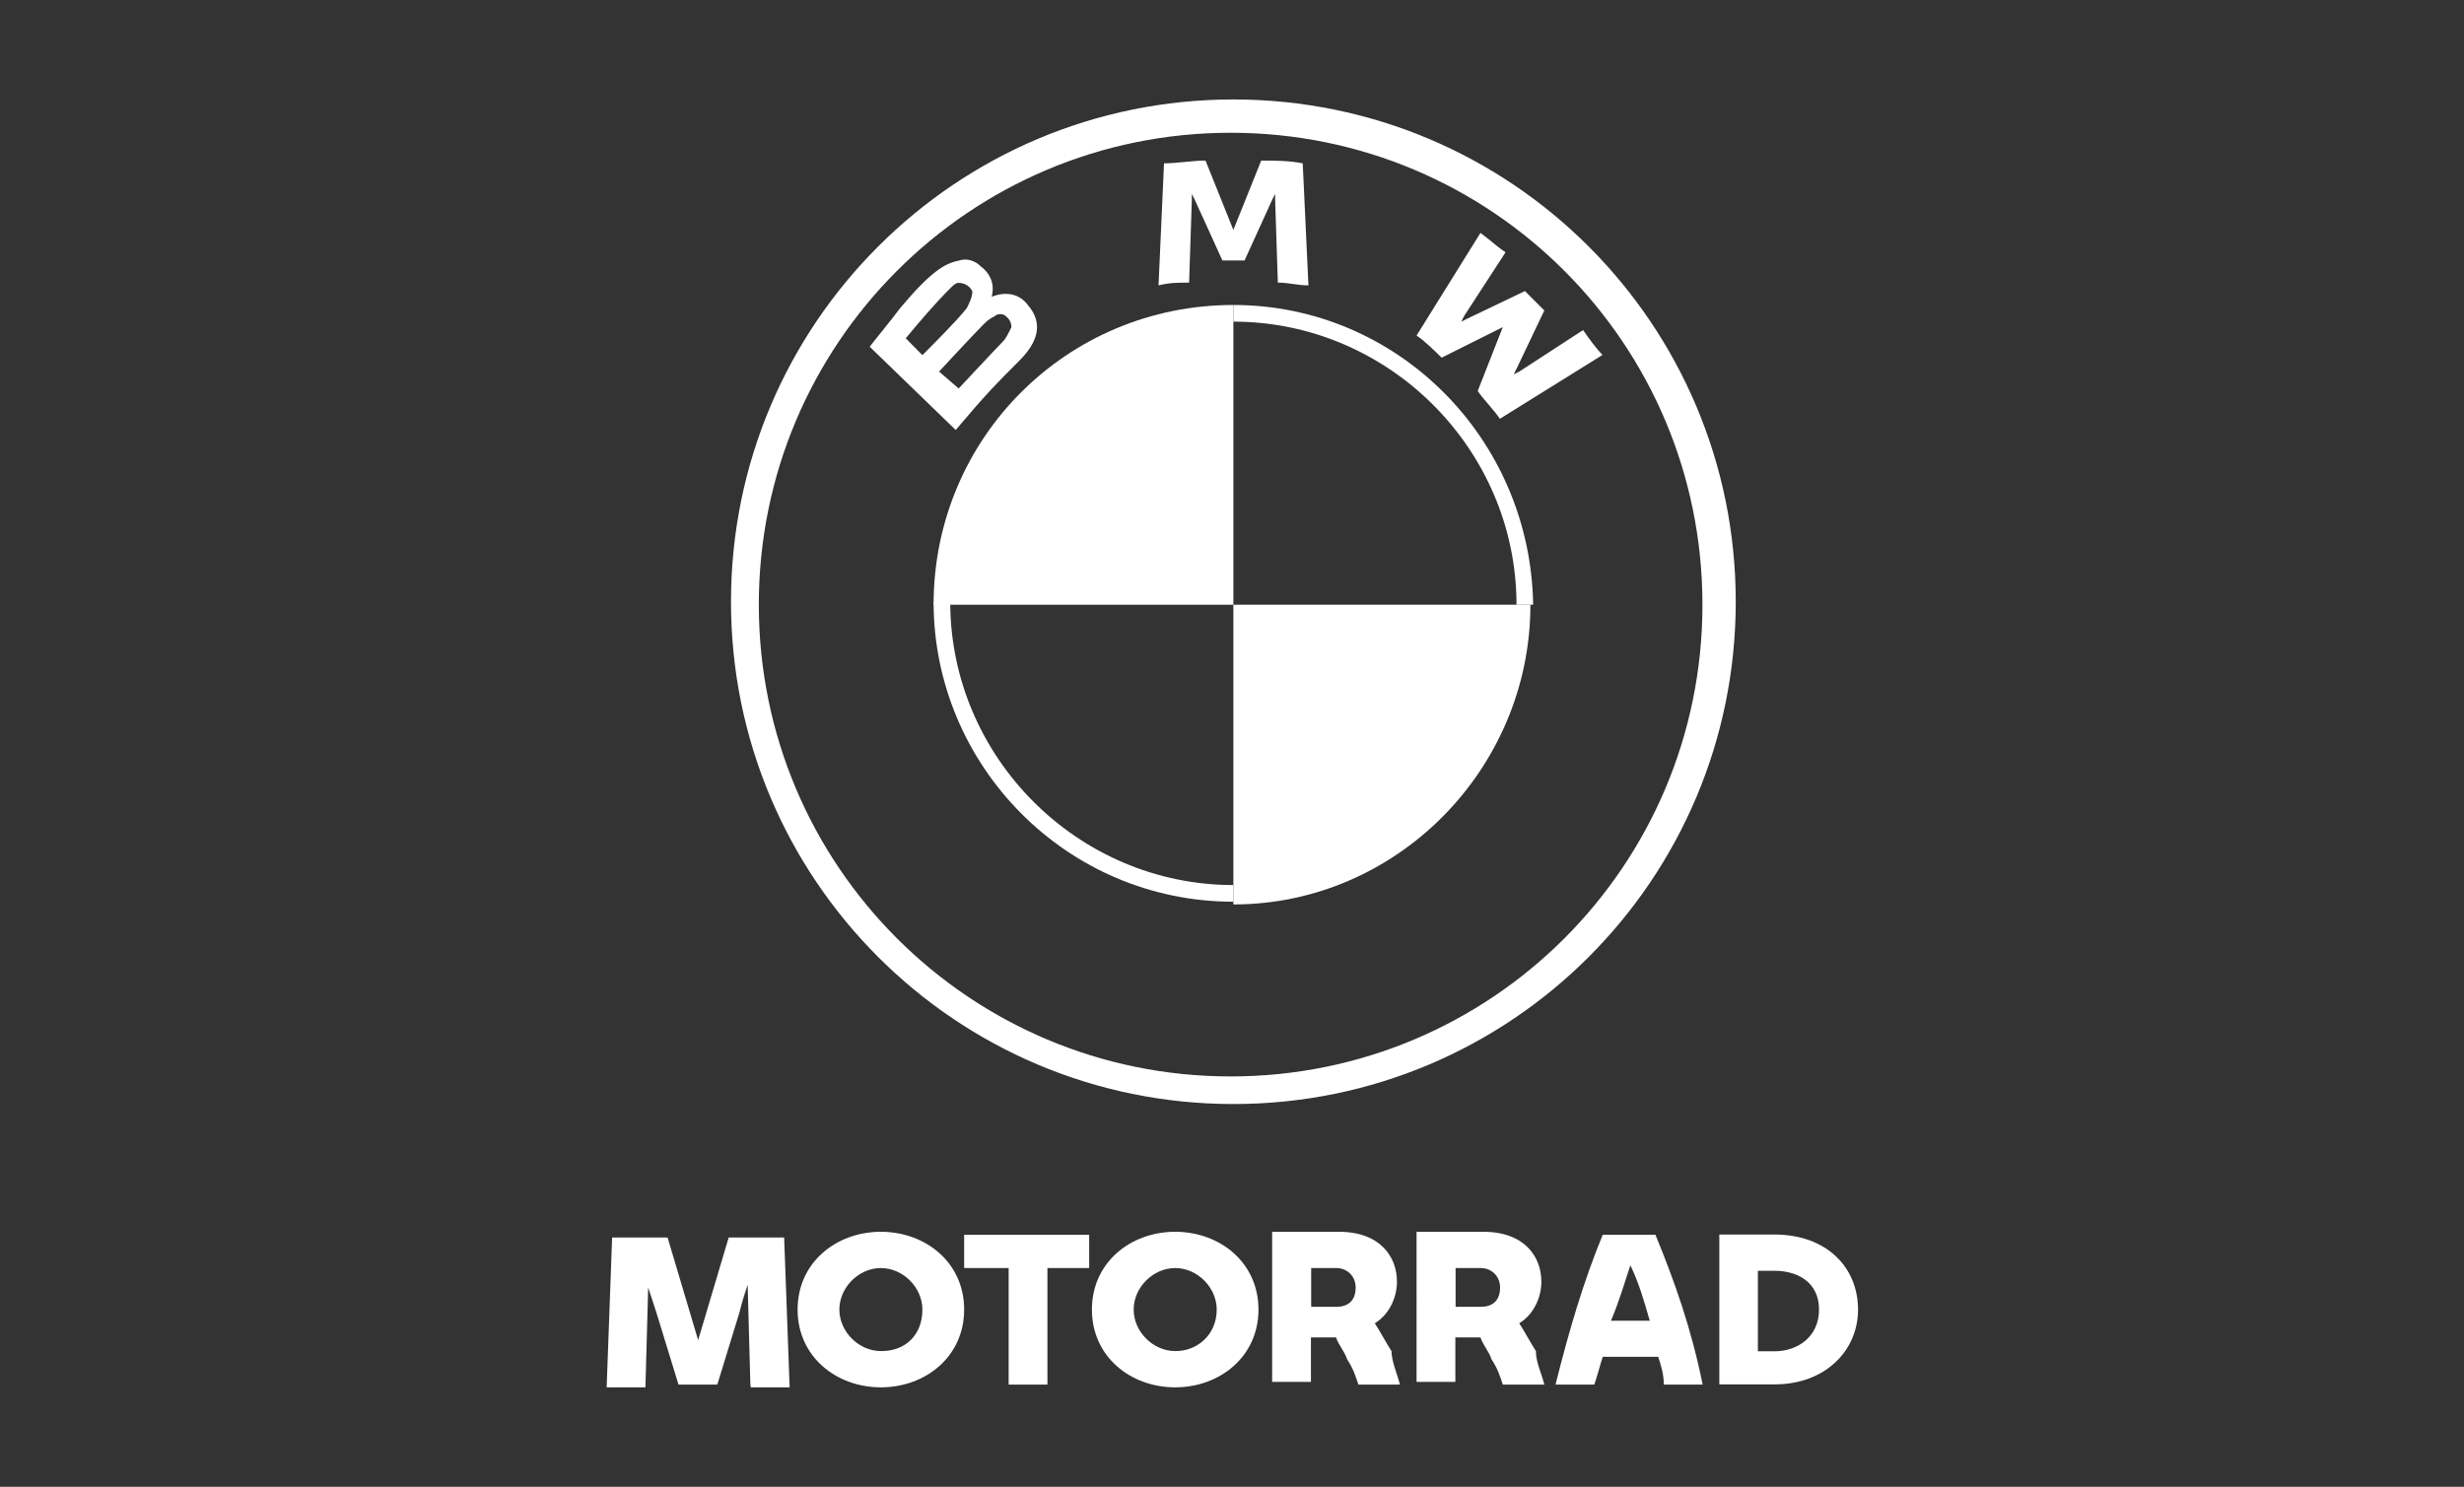 <?xml version="1.0" encoding="utf-8"?>
<!-- Generator: Adobe Illustrator 28.0.0, SVG Export Plug-In . SVG Version: 6.00 Build 0)  -->
<svg version="1.1" id="uuid-5df45bad-adae-437c-b21e-af7c2572ec9b"
	 xmlns="http://www.w3.org/2000/svg" xmlns:xlink="http://www.w3.org/1999/xlink" x="0px" y="0px" viewBox="0 0 1080 651.8"
	 style="enable-background:new 0 0 1080 651.8;" xml:space="preserve">
<rect x="0" y="0" width="1080" height="651.8" fill="#333333" stroke="none"/>
<style type="text/css">
	.st0{fill:#FFFFFF;}
</style>
<path class="st0" d="M540.6,43.6c-121.7,0-220.2,98.6-220.2,220.2s98.5,220.2,220.2,220.2s220.2-98.5,220.2-220.2
	S662.3,43.6,540.6,43.6L540.6,43.6 M746.2,265.1c0,114.4-92.5,206.8-206.8,206.8s-206.8-92.5-206.8-206.8S425,58.2,539.4,58.2
	S746.2,150.7,746.2,265.1L746.2,265.1"/>
<path class="st0" d="M540.6,133.7v7.3c68.1,0,124.1,56,124.1,124.1h7.3C670.8,192.1,612.4,133.7,540.6,133.7 M540.6,388
	c-68.1,0-124.1-56-124.1-124.1h-7.3c0,71.8,58.4,131.4,131.4,131.4l0,0"/>
<path class="st0" d="M647.7,171.4c2.4,3.6,7.3,8.5,9.7,12.2l45-28c-2.4-2.4-6.1-7.3-8.5-10.9l-28,18.2l-2.4,1.2l1.2-2.4l12.2-25.6
	l-8.5-8.5l-25.5,12.2l-2.4,1.2l1.2-2.4l18.2-28c-3.7-2.4-6.1-4.9-11-8.5l-28,45c3.7,2.4,8.5,7.3,11,9.7l26.8-13.4l1.2-1.2l-1.2,1.2
	L647.7,171.4L647.7,171.4z"/>
<path class="st0" d="M545.5,114.2l12.2-26.8l1.2-2.4v2.4l1.2,36.5c4.9,0,8.5,1.2,13.4,1.2L571,71.6c-6.1-1.2-12.2-1.2-18.2-1.2
	l-12.2,30.4v2.4v-2.4l-12.2-30.4c-6.1,0-12.2,1.2-18.2,1.2l-2.4,53.5c4.9-1.2,8.5-1.2,13.4-1.2l1.2-36.5V85l1.2,2.4l12.2,26.8H545.5
	L545.5,114.2z"/>
<path class="st0" d="M446.9,158c7.3-7.3,11-15.8,3.6-24.3c-3.6-4.9-9.7-6.1-15.8-3.6l0,0c1.2-4.9,0-9.7-4.9-13.4
	c-2.4-2.4-6.1-3.7-9.7-2.4c-6.1,1.2-12.2,4.9-25.5,20.7c-3.6,4.9-9.7,12.2-13.4,17l37.7,36.5C432.3,172.6,437.2,167.7,446.9,158
	 M397,148.3c6.1-7.3,12.2-14.6,19.5-21.9c1.2-1.2,2.4-2.4,3.6-2.4c2.4,0,4.9,1.2,6.1,3.7l0,0c0,2.4-1.2,4.9-2.4,7.3
	c-3.6,4.9-19.5,20.7-19.5,20.7L397,148.3L397,148.3z M411.6,162.9c0,0,14.6-15.8,19.5-20.7c1.2-1.2,2.4-2.4,4.9-3.6
	c1.2-1.2,3.6-1.2,4.9,0s2.4,2.4,2.4,4.9c-1.2,2.4-2.4,4.9-3.6,6.1c-2.4,2.4-19.5,20.7-19.5,20.7L411.6,162.9L411.6,162.9z"/>
<path class="st0" d="M540.6,133.7v131.4H409.2C409.2,192.1,467.6,133.7,540.6,133.7L540.6,133.7"/>
<path class="st0" d="M670.8,265.1c0,71.8-58.4,131.4-130.2,131.4l0,0V265.1H670.8z"/>
<path class="st0" d="M328.9,607l-1.2-43.8c-1.2,3.7-2.4,7.3-3.6,12.2l-9.7,31.6h-17l-9.7-31.6c-1.2-3.7-2.4-7.3-3.6-11l-1.2,43.8
	h-17l2.4-65.7h24.3l13.4,45l13.4-45h24.3l2.4,65.7h-17L328.9,607L328.9,607z"/>
<path class="st0" d="M349.6,574.1c0-20.7,17-34.1,36.5-34.1s36.5,13.4,36.5,34.1s-17,34.1-36.5,34.1S349.6,594.8,349.6,574.1
	 M404.3,574.1c0-9.7-8.5-18.2-18.2-18.2s-18.2,8.5-18.2,18.2s8.5,18.2,18.2,18.2C397,592.4,404.3,585.1,404.3,574.1L404.3,574.1"/>
<path class="st0" d="M478.6,555.9h-19.5V607h-17v-51.1h-19.5v-14.6h54.8v14.6H478.6z"/>
<path class="st0" d="M478.6,574.1c0-20.7,17-34.1,36.5-34.1c19.5,0,36.5,13.4,36.5,34.1s-17,34.1-36.5,34.1S478.6,594.8,478.6,574.1
	 M533.3,574.1c0-9.7-8.5-18.2-18.2-18.2s-18.2,8.5-18.2,18.2s8.5,18.2,18.2,18.2C524.8,592.4,533.3,585.1,533.3,574.1L533.3,574.1"
	/>
<path class="st0" d="M613.6,607h-18.2c-1.2-3.7-2.4-7.3-4.9-11c-1.2-3.7-3.7-6.1-4.9-9.7h-11v19.5h-17V540h29.2
	c18.2,0,25.5,11,25.5,21.9c0,7.3-3.7,14.6-9.7,18.2c2.4,3.7,4.9,8.5,7.3,12.2C610,597.2,612.4,602.1,613.6,607 M574.7,572.9h11
	c4.9,0,8.5-2.4,8.5-8.5c0-4.9-3.7-8.5-8.5-8.5h-11V572.9L574.7,572.9z"/>
<path class="st0" d="M676.9,607h-18.2c-1.2-3.7-2.4-7.3-4.9-11c-1.2-3.7-3.7-6.1-4.9-9.7h-11v19.5h-17V540h29.2
	c18.2,0,25.5,11,25.5,21.9c0,7.3-3.7,14.6-9.7,18.2c2.4,3.7,4.9,8.5,7.3,12.2C673.2,597.2,675.7,602.1,676.9,607 M638,572.9h11
	c4.9,0,8.5-2.4,8.5-8.5c0-4.9-3.7-8.5-8.5-8.5h-11V572.9L638,572.9z"/>
<path class="st0" d="M726.8,594.8h-24.3c-1.2,3.7-2.4,8.5-3.7,12.2h-17c6.1-24.3,12.2-45,20.7-65.7h23.1
	c8.5,20.7,15.8,41.4,20.7,65.7h-17C729.2,602.1,728,598.4,726.8,594.8 M723.1,579c-2.4-8.5-4.9-17-8.5-24.3
	c-2.4,7.3-4.9,15.8-8.5,24.3H723.1L723.1,579z"/>
<path class="st0" d="M814.4,574.1c0,18.2-14.6,32.8-36.5,32.8h-24.3v-65.7h24.3C801,541.3,814.4,555.9,814.4,574.1 M797.3,574.1
	c0-12.2-9.7-17-19.5-17h-7.3v35.3h7.3C787.6,592.4,797.3,586.3,797.3,574.1"/>
</svg>
